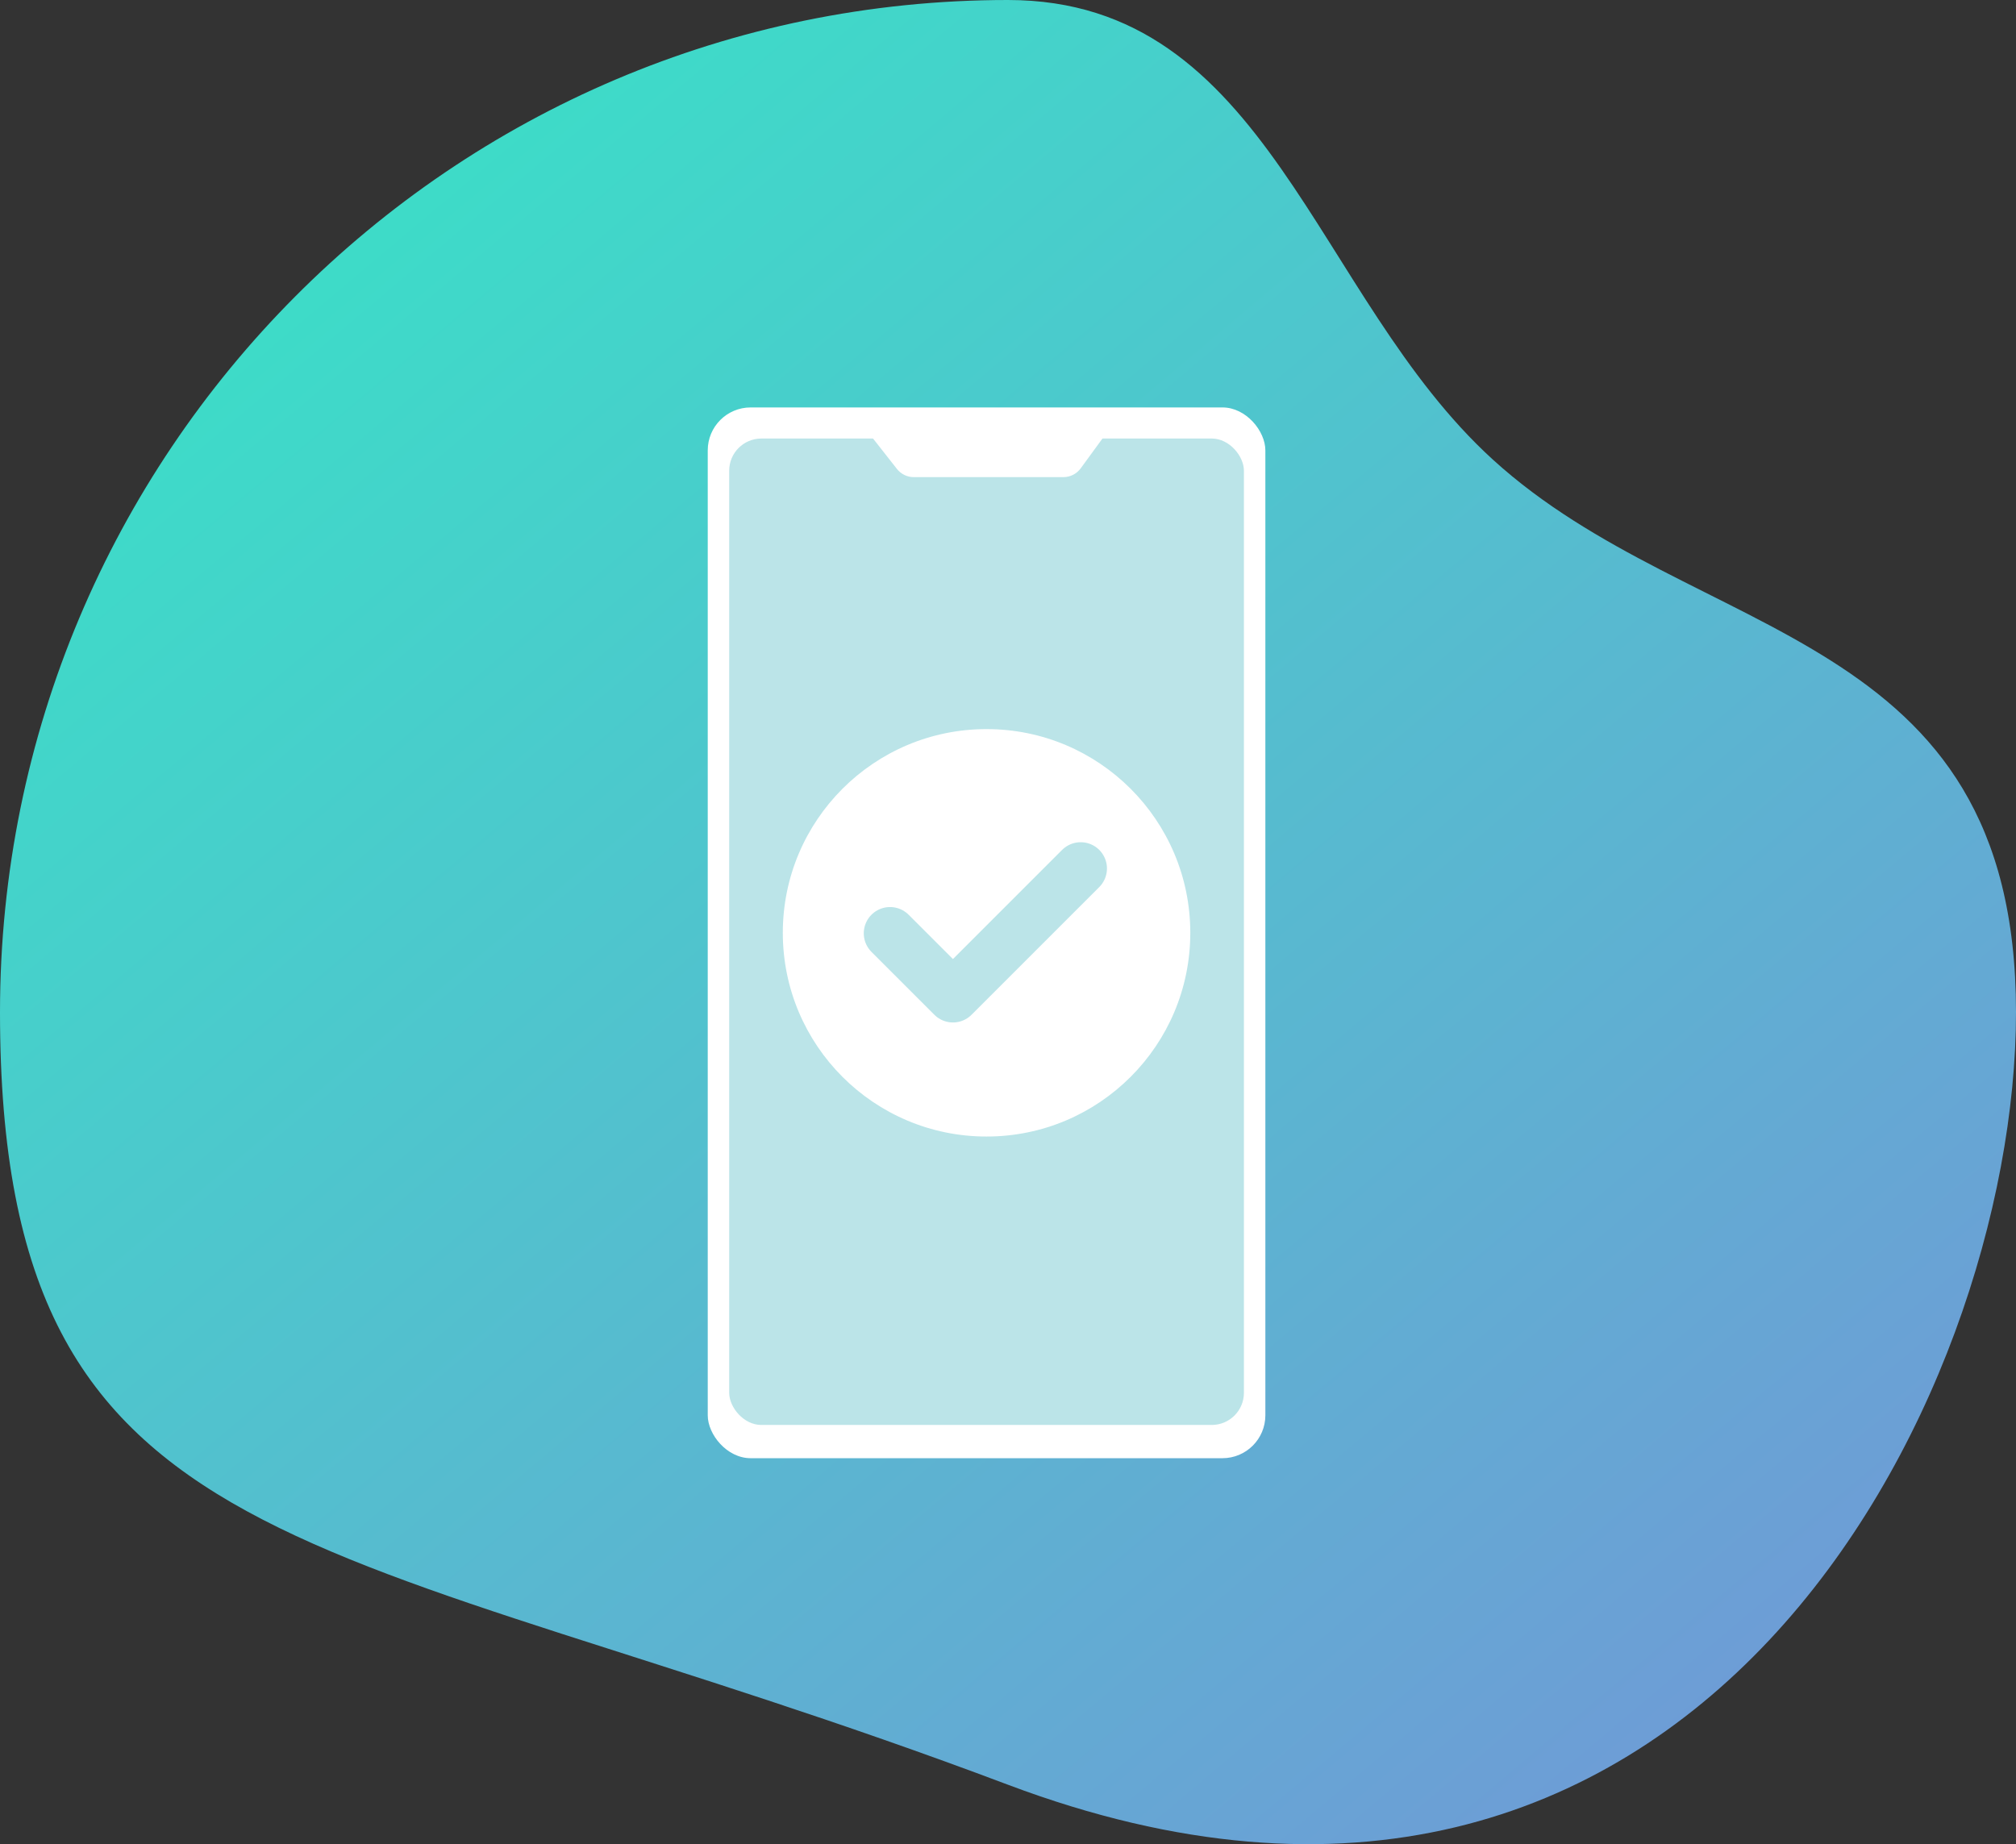 <?xml version="1.0" encoding="UTF-8"?> <svg xmlns="http://www.w3.org/2000/svg" width="94" height="86" viewBox="0 0 94 86" fill="none"><rect x="0" y="0" width="94" height="86" fill="#333333" stroke="none"/><path fill-rule="evenodd" clip-rule="evenodd" d="M47 83.228C78.971 95.278 94 65.219 94 47.202C94 29.184 79.078 30.065 69.605 21.43C61.261 13.824 59.156 0 47 0C21.043 0 0 21.133 0 47.202C0 73.271 15.029 71.178 47 83.228Z" fill="url(#paint0_linear)"></path><rect x="33" y="19" width="26" height="49" rx="2" fill="white"></rect><rect x="34" y="20.45" width="24" height="46" rx="1.5" fill="#BBE4E8"></rect><path d="M40.55 20.25H51.55L50.391 21.839C50.203 22.097 49.903 22.25 49.583 22.25H42.606C42.3 22.25 42.01 22.109 41.82 21.867L40.55 20.25Z" fill="white"></path><path d="M46 53C51.247 53 55.5 48.747 55.5 43.5C55.5 38.253 51.247 34 46 34C40.753 34 36.5 38.253 36.5 43.5C36.5 48.747 40.753 53 46 53Z" fill="white"></path><path d="M41.5 43.523L44.433 46.456L50.389 40.5" stroke="#BBE4E8" stroke-width="2.45" stroke-linecap="round" stroke-linejoin="round"></path><defs><linearGradient id="paint0_linear" x1="165.337" y1="60.271" x2="78.835" y2="-42.458" gradientUnits="userSpaceOnUse"><stop stop-color="#8282DC"></stop><stop offset="1" stop-color="#3DDCC8"></stop></linearGradient></defs></svg> 